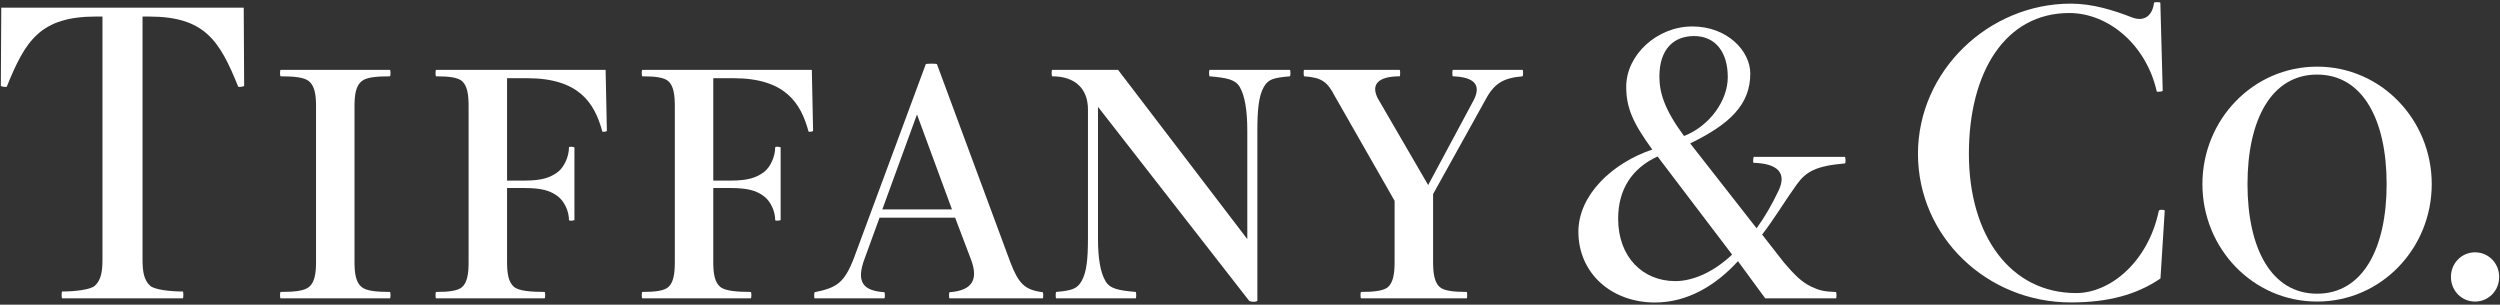 <svg width="796" height="97" viewBox="0 0 796 97" fill="none" xmlns="http://www.w3.org/2000/svg">
<rect x="0" y="0" width="796" height="97" fill="#333333" stroke="none"/>
<path d="M77.601 2.448L77.739 27.379C77.409 27.617 75.919 27.793 75.842 27.586C69.92 12.909 65.181 5.267 47.432 5.267H45.382V82.585C45.382 86.456 45.819 89.167 47.793 90.979C49.153 92.231 54.153 92.815 58.208 92.815C58.431 92.815 58.454 94.996 58.208 94.996H19.799C19.553 94.996 19.584 92.815 19.799 92.815C23.846 92.815 28.854 92.231 30.205 90.979C32.187 89.167 32.625 86.456 32.625 82.585V5.267H30.574C12.833 5.267 8.086 12.909 2.165 27.586C2.08 27.793 0.598 27.617 0.268 27.379L0.406 2.448H77.601Z" fill="white"/>
<path d="M100.626 83.483C100.626 87.039 100.188 89.866 98.399 91.363C96.901 92.615 93.806 92.953 89.351 92.953C89.113 92.953 89.083 94.996 89.351 94.996H124.151C124.42 94.996 124.397 92.953 124.151 92.953C119.696 92.953 116.601 92.615 115.103 91.363C113.306 89.866 112.876 87.039 112.876 83.483V33.761C112.876 30.197 113.306 27.379 115.103 25.881C116.601 24.629 119.696 24.299 124.151 24.299C124.397 24.299 124.42 22.248 124.151 22.248H89.351C89.083 22.248 89.113 24.299 89.351 24.299C93.806 24.299 96.901 24.629 98.399 25.881C100.188 27.379 100.626 30.197 100.626 33.761V83.483Z" fill="white"/>
<path d="M192.828 22.248H138.851C138.605 22.248 138.628 24.299 138.851 24.299C142.899 24.299 145.817 24.629 147.177 25.881C148.805 27.379 149.204 30.197 149.204 33.761V83.483C149.204 87.039 148.805 89.866 147.177 91.363C145.817 92.615 142.899 92.953 138.851 92.953C138.628 92.953 138.605 94.996 138.851 94.996H173.397C173.658 94.996 173.635 92.953 173.397 92.953C168.935 92.953 165.172 92.615 163.682 91.363C161.884 89.866 161.447 87.039 161.447 83.483V59.866H166.992C172.591 59.866 175.294 60.742 177.652 62.539C179.61 64.037 181.162 67.132 181.162 70.073C181.162 70.312 182.26 70.358 182.898 70.073V46.91C182.26 46.641 181.162 46.672 181.162 46.91C181.162 49.859 179.61 53.231 177.652 54.728C175.294 56.525 172.591 57.501 166.992 57.501H161.447V24.898H167.829C184.319 24.898 189.303 32.747 191.784 41.871C191.838 42.079 193.281 41.887 193.228 41.656L192.828 22.248Z" fill="white"/>
<path d="M258.487 22.248H204.51C204.264 22.248 204.287 24.299 204.51 24.299C208.557 24.299 211.476 24.629 212.835 25.881C214.471 27.379 214.863 30.197 214.863 33.761V83.483C214.863 87.039 214.471 89.866 212.835 91.363C211.476 92.615 208.557 92.953 204.51 92.953C204.287 92.953 204.264 94.996 204.51 94.996H239.048C239.317 94.996 239.294 92.953 239.048 92.953C234.594 92.953 230.838 92.615 229.34 91.363C227.543 89.866 227.105 87.039 227.105 83.483V59.866H232.65C238.249 59.866 240.953 60.742 243.311 62.539C245.277 64.037 246.821 67.132 246.821 70.073C246.821 70.312 247.919 70.358 248.556 70.073V46.91C247.919 46.641 246.821 46.672 246.821 46.91C246.821 49.859 245.277 53.231 243.311 54.728C240.953 56.525 238.249 57.501 232.65 57.501H227.105V24.898H233.488C249.977 24.898 254.962 32.747 257.435 41.871C257.496 42.079 258.94 41.887 258.886 41.656L258.487 22.248Z" fill="white"/>
<path d="M280.937 66.663L291.966 36.441L303.102 66.663H280.937ZM331.995 93.045C326.266 92.3 324.323 90.342 321.688 83.483L298.333 20.459C298.333 20.19 294.761 20.221 294.761 20.459L271.905 82.124C268.817 90.165 266.375 91.601 259.401 93.045C259.194 93.084 259.155 94.996 259.401 94.996H281.567C281.812 94.996 281.789 93.053 281.567 93.045C275.084 92.561 272.312 90.104 275.376 82.124L280.046 69.305H304.108L309.116 82.493C311.735 89.305 309.308 92.515 302.342 93.045C302.127 93.053 302.104 94.996 302.342 94.996H331.995C332.241 94.996 332.211 93.068 331.995 93.045Z" fill="white"/>
<path d="M410.696 22.249H385.151C384.905 22.249 384.936 24.276 385.151 24.299C390.65 24.783 393.33 25.282 394.759 27.732C396.395 30.543 397.14 35.313 397.14 41.626V76.134L355.996 22.249H335.022C334.768 22.249 334.799 24.299 335.022 24.299C342.663 24.299 346.404 28.57 346.404 34.814V75.995C346.404 82.309 346.004 86.702 344.368 89.505C342.955 91.932 341.435 92.5 336.304 92.954C336.089 92.961 336.058 94.996 336.304 94.996H361.595C361.841 94.996 361.81 92.961 361.595 92.954C356.096 92.454 353.424 91.97 351.987 89.505C350.359 86.702 349.599 82.309 349.599 75.995V34.015L397.662 95.688C398.084 96.233 400.342 96.187 400.342 95.688V41.626C400.342 35.313 400.742 30.543 402.378 27.732C403.806 25.282 405.204 24.783 410.696 24.299C410.918 24.276 410.949 22.249 410.696 22.249Z" fill="white"/>
<path d="M484.78 22.248H462.599C462.369 22.248 462.376 24.284 462.591 24.299C469.381 24.529 471.693 26.995 469.266 31.81L454.727 58.922L438.713 31.365C436.325 26.756 439.005 24.299 445.649 24.299C445.864 24.299 445.879 22.248 445.633 22.248H415.25C415.004 22.248 415.043 24.276 415.258 24.299C420.979 24.698 422.692 26.134 425.042 30.681L444.043 63.945V83.483C444.043 87.039 443.606 89.866 441.977 91.363C440.61 92.615 437.415 92.953 433.36 92.953C433.145 92.953 433.122 94.996 433.36 94.996H466.985C467.223 94.996 467.2 92.953 466.985 92.953C462.922 92.953 459.727 92.615 458.36 91.363C456.739 89.866 456.294 87.039 456.294 83.483V61.794L473.067 31.603C475.863 26.38 478.881 24.806 484.772 24.299C484.987 24.276 485.041 22.248 484.78 22.248Z" fill="white"/>
<path d="M515.217 69.621C515.217 60.335 519.61 53.569 527.766 49.821L551.506 81.064C545.915 86.356 539.333 89.505 533.419 89.505C523.104 89.505 515.217 81.901 515.217 69.621ZM539.394 11.481C546.13 11.481 550.124 16.496 550.124 24.568C550.124 31.987 544.41 40.075 536.199 43.308C529.971 34.913 528.35 29.483 528.35 24.422C528.35 15.559 532.966 11.481 539.394 11.481ZM587.458 49.936H558.388C558.127 50.719 558.142 51.833 558.365 51.841C565.799 52.063 569.033 54.92 566.321 60.642C564.255 64.982 562.067 68.868 559.302 72.685L538.15 45.658C550.777 39.537 557.289 33.293 557.289 23.431C557.289 16.204 549.978 8.424 538.818 8.424C527.613 8.424 517.79 17.464 517.79 27.609C517.79 34.115 519.74 38.922 526.092 47.617C513.358 51.879 502.56 62.094 502.56 73.791C502.56 86.947 513.028 96.317 526.975 96.317C537.252 96.317 546.314 90.903 553.365 83.153L562.051 94.996H584.578C584.839 94.996 584.762 92.984 584.555 92.984C580.776 92.846 579.194 92.454 576.69 91.264C573.618 89.805 571.237 87.385 567.904 83.453L561.06 74.69C565.07 69.498 568.395 63.83 572.112 58.692C575.023 54.698 578.118 52.816 587.435 52.033C587.657 52.017 587.711 50.719 587.458 49.936Z" fill="white"/>
<path d="M689.253 67.048C689.253 66.794 687.486 66.579 687.356 67.163C683.976 83.292 671.987 93.314 661.035 93.314C640.183 93.314 626.896 75.089 626.896 48.976C626.896 22.871 638.509 4.146 658.862 4.146C671.212 4.146 683.339 14.154 686.71 29.115C686.757 29.33 688.661 29.145 688.608 28.9L687.855 0.859C687.801 0.636 685.873 0.613 685.843 0.859C685.366 4.906 682.809 7.095 678.754 5.513C672.901 3.248 666.266 1.158 659.369 1.158C633.11 1.158 610.683 22.633 610.683 48.976C610.683 75.327 632.603 96.294 659.369 96.294C671.135 96.294 680.236 93.883 687.893 88.668L689.253 67.048Z" fill="white"/>
<path d="M759.904 58.622C759.904 79.152 752.285 93.514 737.762 93.514C723.223 93.514 715.604 79.152 715.604 58.622C715.604 38.108 723.223 23.746 737.762 23.746C752.285 23.746 759.904 38.108 759.904 58.622ZM701.25 58.622C701.25 79.082 717.34 96.018 737.762 96.018C758.184 96.018 774.266 79.082 774.266 58.622C774.266 38.154 758.184 21.219 737.762 21.219C717.34 21.219 701.25 38.154 701.25 58.622Z" fill="white"/>
<path d="M788.06 80.342C792.338 80.342 795.733 83.79 795.733 88.176C795.733 92.561 792.338 96.018 788.06 96.018C783.775 96.018 780.38 92.561 780.38 88.176C780.38 83.79 783.775 80.342 788.06 80.342Z" fill="white"/>
</svg>
